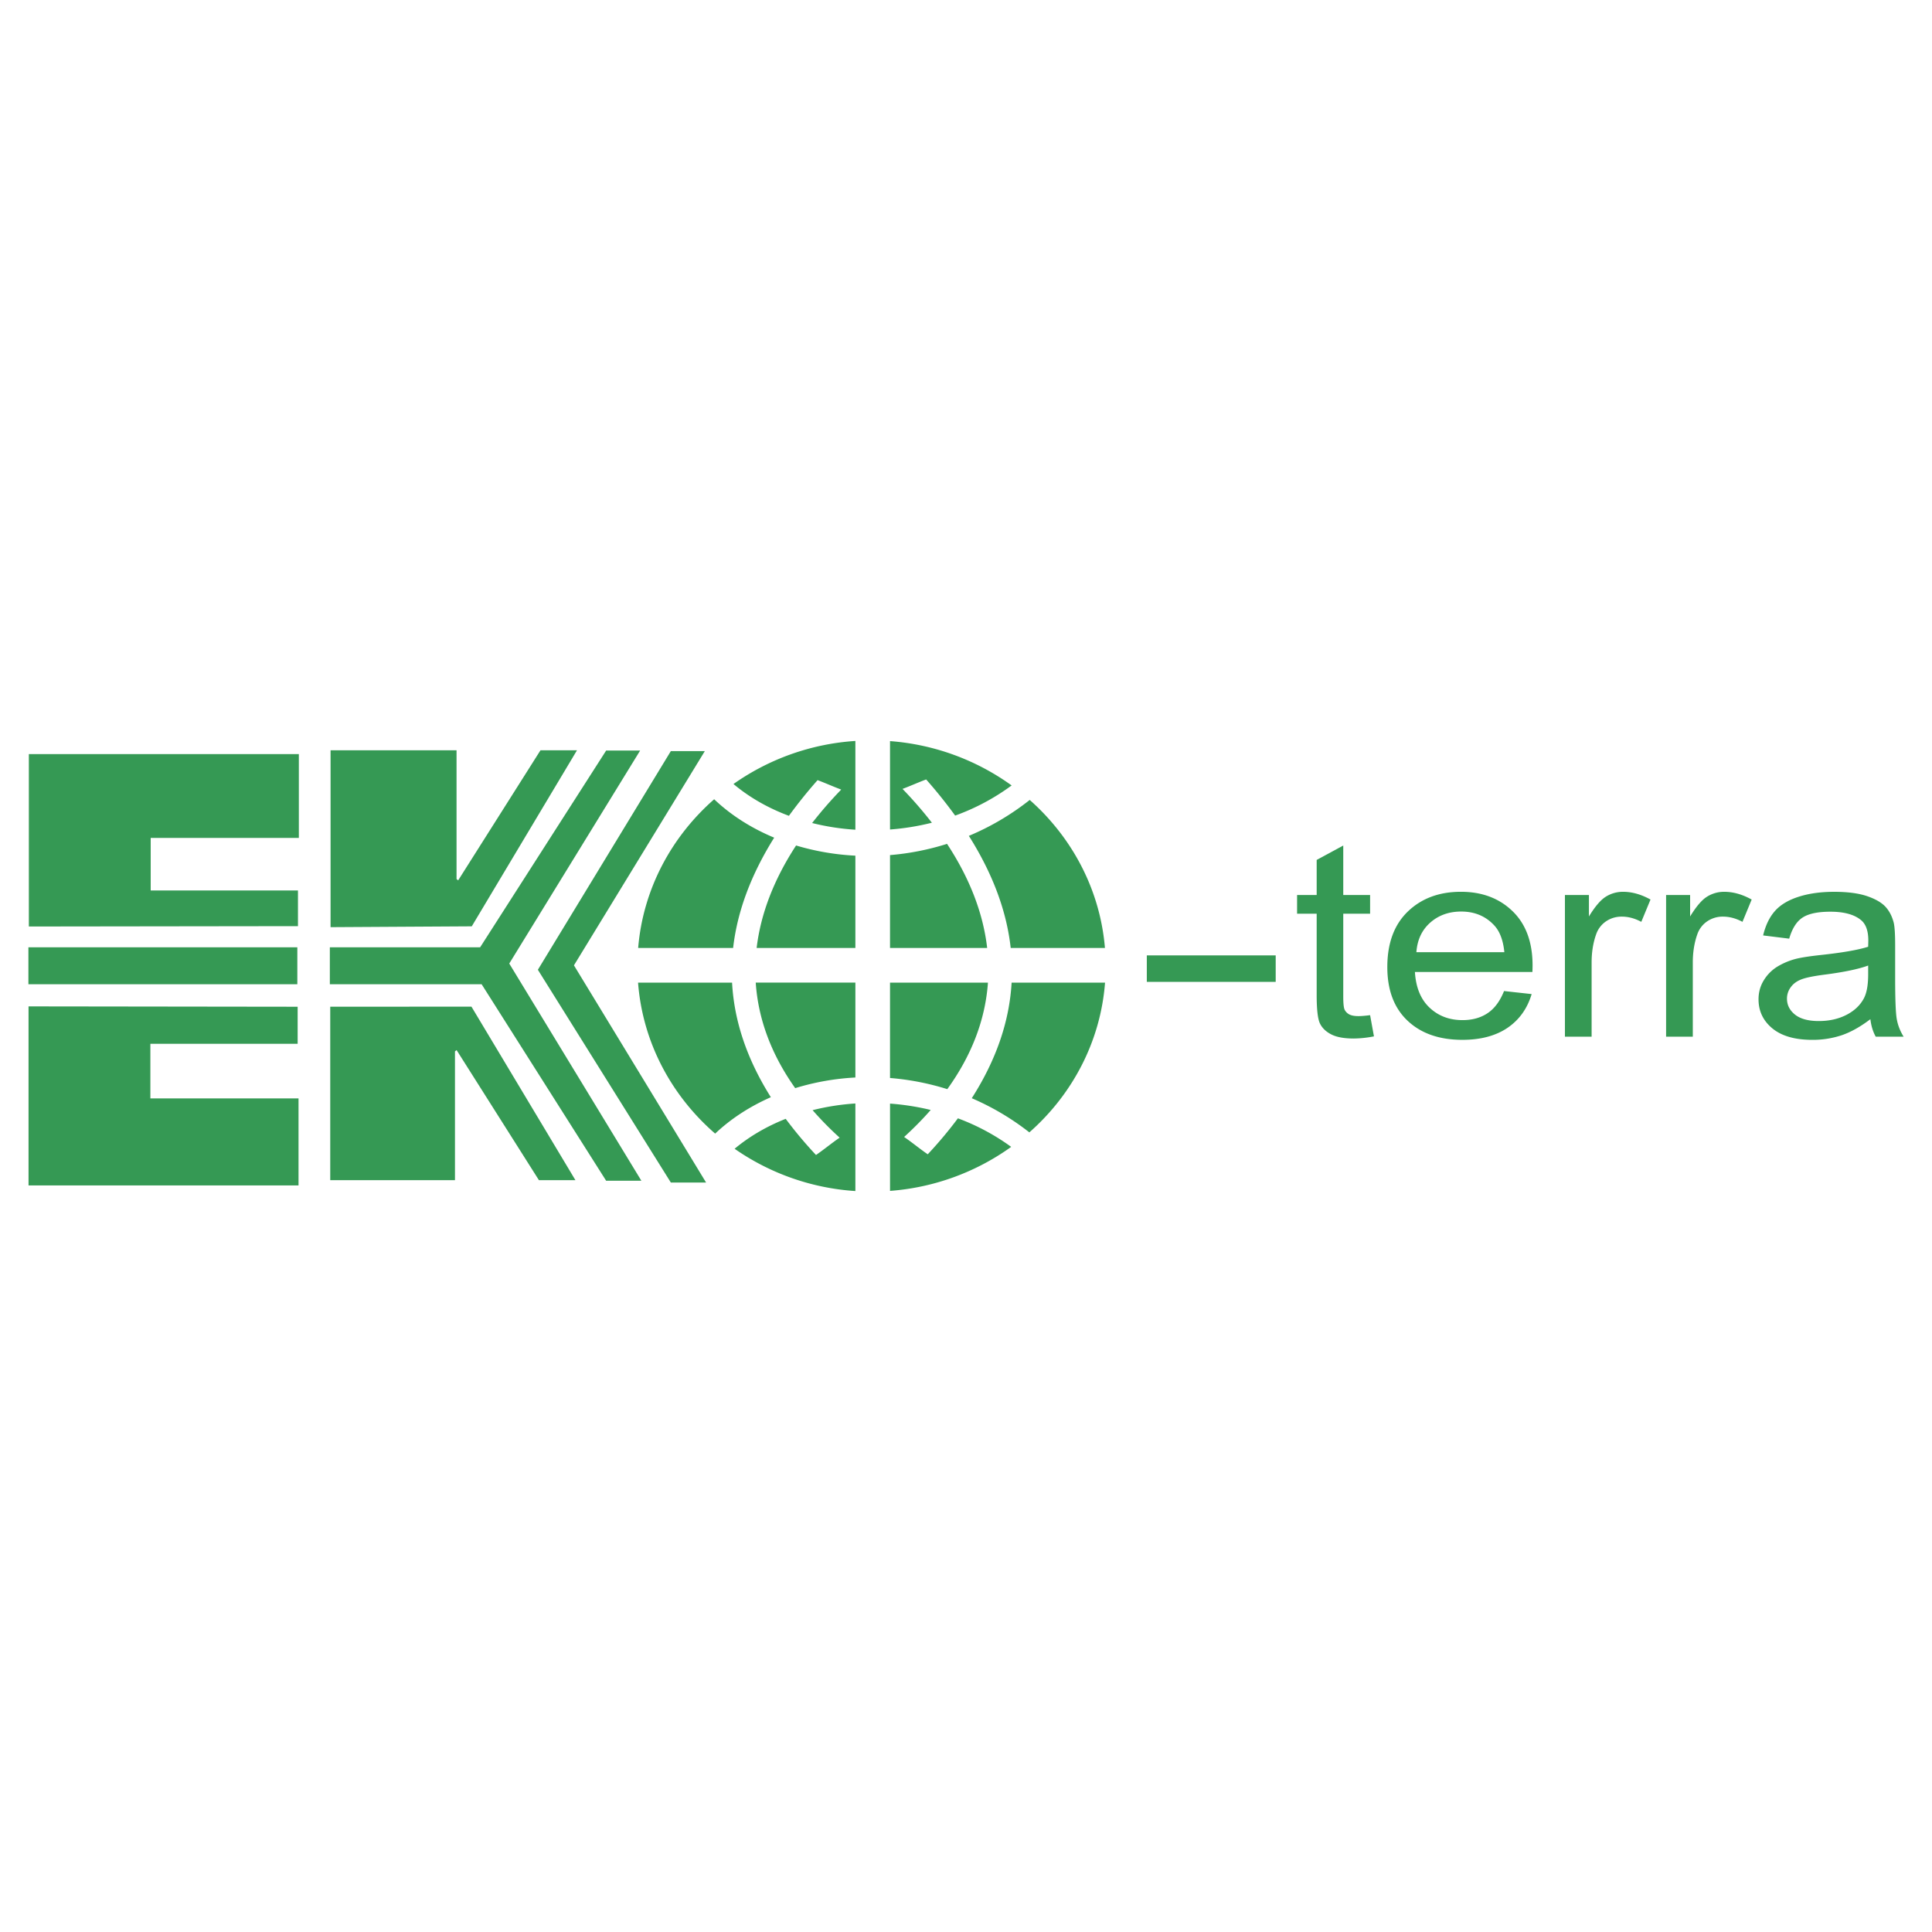 <svg xmlns="http://www.w3.org/2000/svg" width="2500" height="2500" viewBox="0 0 192.756 192.756"><g fill-rule="evenodd" clip-rule="evenodd"><path fill="#fff" d="M0 0h192.756v192.756H0V0z"/><path d="M136.695 101.283l.385 2.116a11.01 11.01 0 0 1-2.012.214c-.971 0-1.719-.137-2.254-.414-.529-.272-.904-.636-1.121-1.085-.217-.445-.328-1.39-.328-2.825v-8.13h-1.955v-1.862h1.955v-3.502l2.652-1.436v4.938h2.678v1.862h-2.678v8.262c0 .686.045 1.122.137 1.317.096.195.246.35.459.468.213.113.516.172.91.172.297 0 .688-.031 1.172-.095zM150.059 98.876l2.754.304c-.434 1.449-1.238 2.571-2.41 3.37-1.178.795-2.678 1.195-4.502 1.195-2.299 0-4.123-.637-5.467-1.908-1.348-1.271-2.021-3.057-2.021-5.354 0-2.381.684-4.225 2.043-5.537 1.363-1.313 3.127-1.972 5.299-1.972 2.102 0 3.82.645 5.148 1.931 1.334 1.285 2.002 3.098 2.002 5.428 0 .146-.006.358-.016.641h-11.723c.096 1.553.586 2.743 1.467 3.565.879.826 1.969 1.239 3.283 1.239.975 0 1.809-.23 2.502-.694.691-.46 1.236-1.195 1.641-2.208zm-8.747-3.875h8.777c-.117-1.186-.455-2.08-1.006-2.671-.85-.922-1.951-1.385-3.299-1.385-1.223 0-2.254.368-3.088 1.104s-1.292 1.722-1.384 2.952zM156.133 103.427v-14.13h2.395v2.139c.611-.999 1.178-1.662 1.697-1.98a3.198 3.198 0 0 1 1.709-.481c.898 0 1.809.259 2.738.772l-.92 2.226c-.646-.35-1.299-.522-1.951-.522-.586 0-1.105.159-1.57.473a2.575 2.575 0 0 0-.99 1.312c-.299.849-.445 1.78-.445 2.793v7.399h-2.663v-.001zM166.227 103.427v-14.13h2.396v2.139c.611-.999 1.176-1.662 1.697-1.98a3.196 3.196 0 0 1 1.707-.481c.9 0 1.809.259 2.738.772l-.918 2.226c-.648-.35-1.299-.522-1.951-.522a2.74 2.74 0 0 0-1.572.473 2.575 2.575 0 0 0-.99 1.312c-.297.849-.443 1.78-.443 2.793v7.399h-2.664v-.001zM186.609 101.683c-.99.754-1.939 1.285-2.85 1.599a9.127 9.127 0 0 1-2.941.464c-1.727 0-3.051-.378-3.98-1.136-.924-.759-1.389-1.73-1.389-2.907 0-.694.172-1.326.525-1.898a4.08 4.08 0 0 1 1.373-1.376 6.873 6.873 0 0 1 1.92-.786c.521-.123 1.309-.245 2.365-.359 2.152-.232 3.738-.504 4.754-.827.01-.327.016-.536.016-.622 0-.977-.252-1.667-.758-2.062-.678-.545-1.693-.812-3.031-.812-1.254 0-2.178.195-2.779.59-.596.396-1.035 1.095-1.324 2.099l-2.602-.322c.238-.999.627-1.812 1.168-2.426.539-.617 1.328-1.095 2.354-1.426 1.025-.332 2.213-.5 3.566-.5 1.346 0 2.432.146 3.27.427.84.286 1.455.64 1.855 1.072.393.432.666.972.828 1.631.086.409.131 1.145.131 2.207v3.193c0 2.23.055 3.639.172 4.225.111.59.338 1.158.672 1.698h-2.783c-.274-.497-.455-1.078-.532-1.746zm-.222-5.351c-.969.358-2.42.658-4.35.908-1.096.141-1.875.3-2.324.477-.455.178-.809.437-1.051.781a1.888 1.888 0 0 0-.375 1.136c0 .641.273 1.172.809 1.599.537.423 1.324.637 2.359.637 1.027 0 1.941-.2 2.74-.604.797-.404 1.389-.958 1.762-1.658.289-.54.43-1.34.43-2.394v-.882zM2.878 75.235v17.202l26.85-.035v-3.558H15.035v-5.246h14.781v-8.363H2.878zM2.847 118.268v-17.86l26.849.035v3.696H15.003v5.447h14.781v8.682H2.847zM2.834 94.511h26.831v3.685H2.834v-3.685zM114.418 95.32h12.859v2.642h-12.859V95.32zM32.98 74.855v17.648l14.089-.083 10.498-17.565h-3.642l-8.213 12.976-.162-.126v-12.85H32.98zM32.948 117.744V100.44l14.089-.007 10.372 17.311h-3.642l-8.213-12.975-.162.126v12.849H32.948z" fill="#359954"/><path fill="#359954" d="M32.909 94.511h14.995l12.572-19.628h3.391l-13.058 21.25 13.181 21.669-3.514.002-12.425-19.608H32.909v-3.685z"/><path fill="#359954" d="M66.931 74.936h3.391L57.263 96.312l13.182 21.668-3.514.003-13.268-21.229 13.268-21.818z"/><path d="M88.798 73.941a23.759 23.759 0 0 1 12.133 4.423 22.173 22.173 0 0 1-5.635 3.008 47.503 47.503 0 0 0-2.894-3.606c-.838.314-1.519.628-2.357.943a40.848 40.848 0 0 1 2.93 3.374 24.787 24.787 0 0 1-4.177.677v-8.819zm13.938 5.87c4.223 3.738 7.021 8.946 7.504 14.768h-9.402c-.408-3.692-1.799-7.42-4.175-11.185a25.856 25.856 0 0 0 6.073-3.583zm7.514 18.225c-.449 5.896-3.273 11.172-7.551 14.941a25.895 25.895 0 0 0-5.745-3.408c2.43-3.804 3.754-7.648 3.975-11.533h9.321zm-9.363 16.388a23.766 23.766 0 0 1-12.088 4.391v-8.709c1.361.1 2.721.31 4.059.635a33.39 33.39 0 0 1-2.654 2.694c.838.576 1.519 1.152 2.357 1.729a41.55 41.55 0 0 0 3.009-3.589 22.104 22.104 0 0 1 5.317 2.849zm-12.089-6.872v-9.516h9.77c-.258 3.655-1.603 7.232-4.055 10.629a26 26 0 0 0-5.715-1.113zm0-12.973v-9.266a25.962 25.962 0 0 0 5.688-1.121c2.271 3.448 3.608 6.938 4.004 10.387h-9.692zM81.57 77.835c.838.314 1.52.628 2.357.942a40.923 40.923 0 0 0-2.901 3.336c1.396.351 2.844.575 4.315.668v-8.856a23.773 23.773 0 0 0-12.162 4.296c1.604 1.348 3.484 2.411 5.531 3.173a47.786 47.786 0 0 1 2.86-3.559zm-2.144 6.519c-2.219 3.395-3.534 6.829-3.936 10.225h9.851V85.37a24.896 24.896 0 0 1-5.915-1.016zM75.4 98.036c.241 3.618 1.548 7.161 3.938 10.528a24.844 24.844 0 0 1 6.004-1.061v-9.468H75.4v.001zm5.674 12.726a33.34 33.34 0 0 0 2.696 2.742c-.838.576-1.519 1.152-2.357 1.729a41.798 41.798 0 0 1-3.023-3.607c-1.878.742-3.606 1.742-5.098 2.987a23.778 23.778 0 0 0 12.049 4.218v-8.737a23.76 23.76 0 0 0-4.267.668zm-4.165-1.294c-2.375-3.771-3.664-7.581-3.87-11.432h-9.38c.455 5.96 3.336 11.288 7.693 15.064 1.565-1.482 3.453-2.707 5.557-3.632zm-3.766-14.889c.413-3.633 1.778-7.302 4.098-11.006-2.278-.948-4.318-2.243-5.988-3.832-4.267 3.742-7.098 8.979-7.583 14.838h9.473z" fill="#359954"/></g></svg>